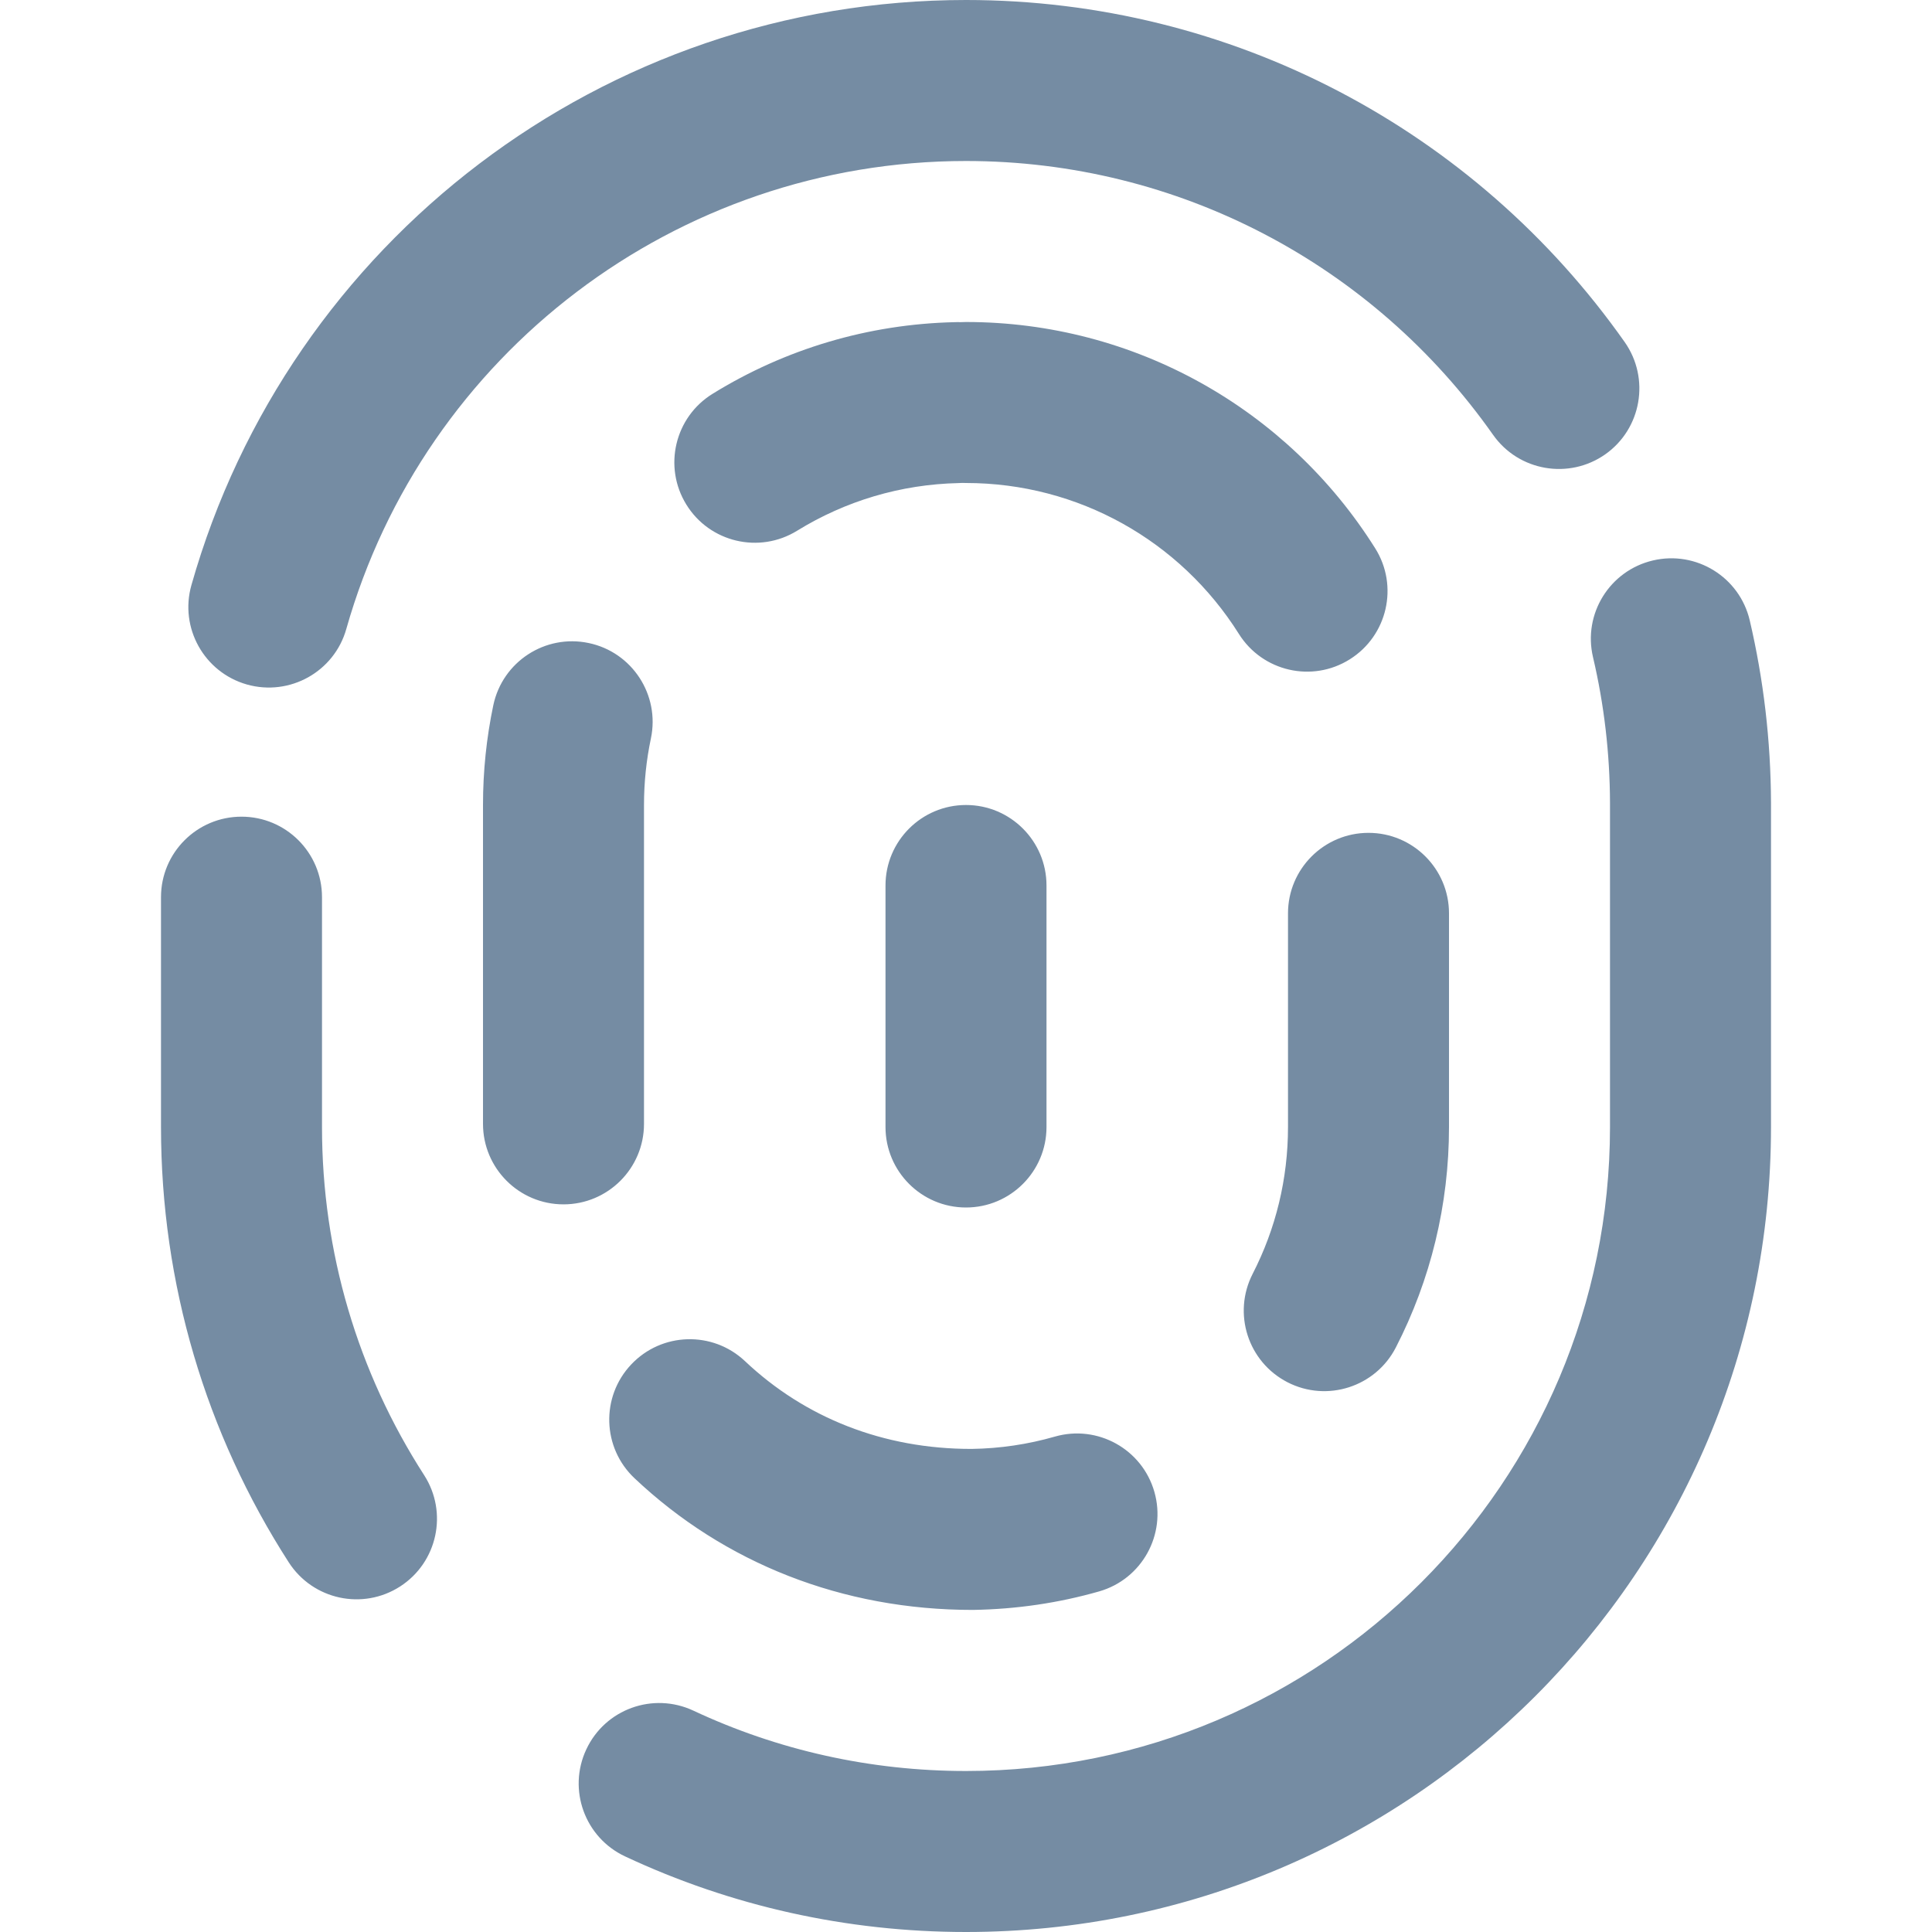<?xml version="1.0" encoding="utf-8"?>
<svg width="800px" height="800px" viewBox="-2 0 24 24" id="meteor-icon-kit__regular-fingerprint" fill="none" xmlns="http://www.w3.org/2000/svg"><path fill-rule="evenodd" clip-rule="evenodd" d="M17.789 8.164C17.662 7.626 17.996 7.088 18.534 6.962C19.071 6.836 19.61 7.169 19.736 7.707C19.908 8.443 19.997 9.199 20 9.97L20 14C20 19.523 15.523 24 10 24C8.518 24 7.079 23.677 5.765 23.061C5.265 22.827 5.049 22.232 5.283 21.732C5.517 21.231 6.112 21.016 6.613 21.25C7.663 21.742 8.812 22 10 22C14.418 22 18 18.418 18 14L18 9.973C17.998 9.358 17.927 8.752 17.789 8.164zM9.954 5.999C9.938 6 9.923 6.001 9.907 6.001C9.188 6.017 8.502 6.223 7.902 6.593C7.432 6.883 6.816 6.738 6.526 6.268C6.236 5.798 6.382 5.182 6.852 4.892C7.752 4.336 8.785 4.026 9.862 4.002C9.885 4.001 9.908 4.001 9.931 4.002C9.954 4.001 9.977 4 10 4C12.088 4 13.993 5.076 15.083 6.811C15.377 7.278 15.236 7.896 14.768 8.19C14.301 8.484 13.684 8.343 13.39 7.875C12.662 6.717 11.393 6 10 6C9.984 6 9.969 6 9.954 5.999zM3.269 18.325C3.568 18.79 3.434 19.409 2.97 19.708C2.505 20.007 1.887 19.873 1.587 19.408C0.557 17.808 0 15.944 0 14V11.145C0 10.592 0.448 10.145 1 10.145C1.552 10.145 2 10.592 2 11.145V14C2 15.557 2.445 17.046 3.269 18.325zM14 11.346C14 10.794 14.448 10.346 15 10.346C15.552 10.346 16 10.794 16 11.346V14C16 14.964 15.772 15.898 15.34 16.738C15.088 17.229 14.485 17.423 13.994 17.171C13.502 16.918 13.309 16.316 13.561 15.824C13.848 15.265 14 14.645 14 14V11.346zM11.104 17.846C11.634 17.694 12.188 18.001 12.34 18.532C12.492 19.063 12.185 19.617 11.654 19.769C11.153 19.912 10.632 19.99 10.086 19.999C8.463 20 6.997 19.416 5.882 18.363C5.48 17.984 5.462 17.351 5.841 16.95C6.22 16.548 6.853 16.53 7.255 16.909C7.999 17.612 8.973 18 10.069 17.999C10.423 17.994 10.77 17.942 11.104 17.846zM6 13.961C6 14.513 5.552 14.961 5 14.961C4.448 14.961 4 14.513 4 13.961V10C4 9.58 4.043 9.166 4.128 8.761C4.242 8.22 4.772 7.874 5.313 7.988C5.853 8.101 6.199 8.632 6.086 9.172C6.029 9.442 6 9.719 6 10V13.961zM9 11C9 10.448 9.448 10 10 10C10.552 10 11 10.448 11 11V14C11 14.552 10.552 15 10 15C9.448 15 9 14.552 9 14V11zM2.302 7.813C2.152 8.345 1.599 8.653 1.067 8.503C0.536 8.352 0.227 7.799 0.378 7.268C1.588 3 5.499 0 10 0C13.295 0 16.322 1.607 18.183 4.25C18.5 4.702 18.392 5.326 17.941 5.644C17.489 5.961 16.865 5.853 16.547 5.401C15.057 3.284 12.637 2 10 2C6.399 2 3.269 4.401 2.302 7.813z" fill="#758CA3"/></svg>